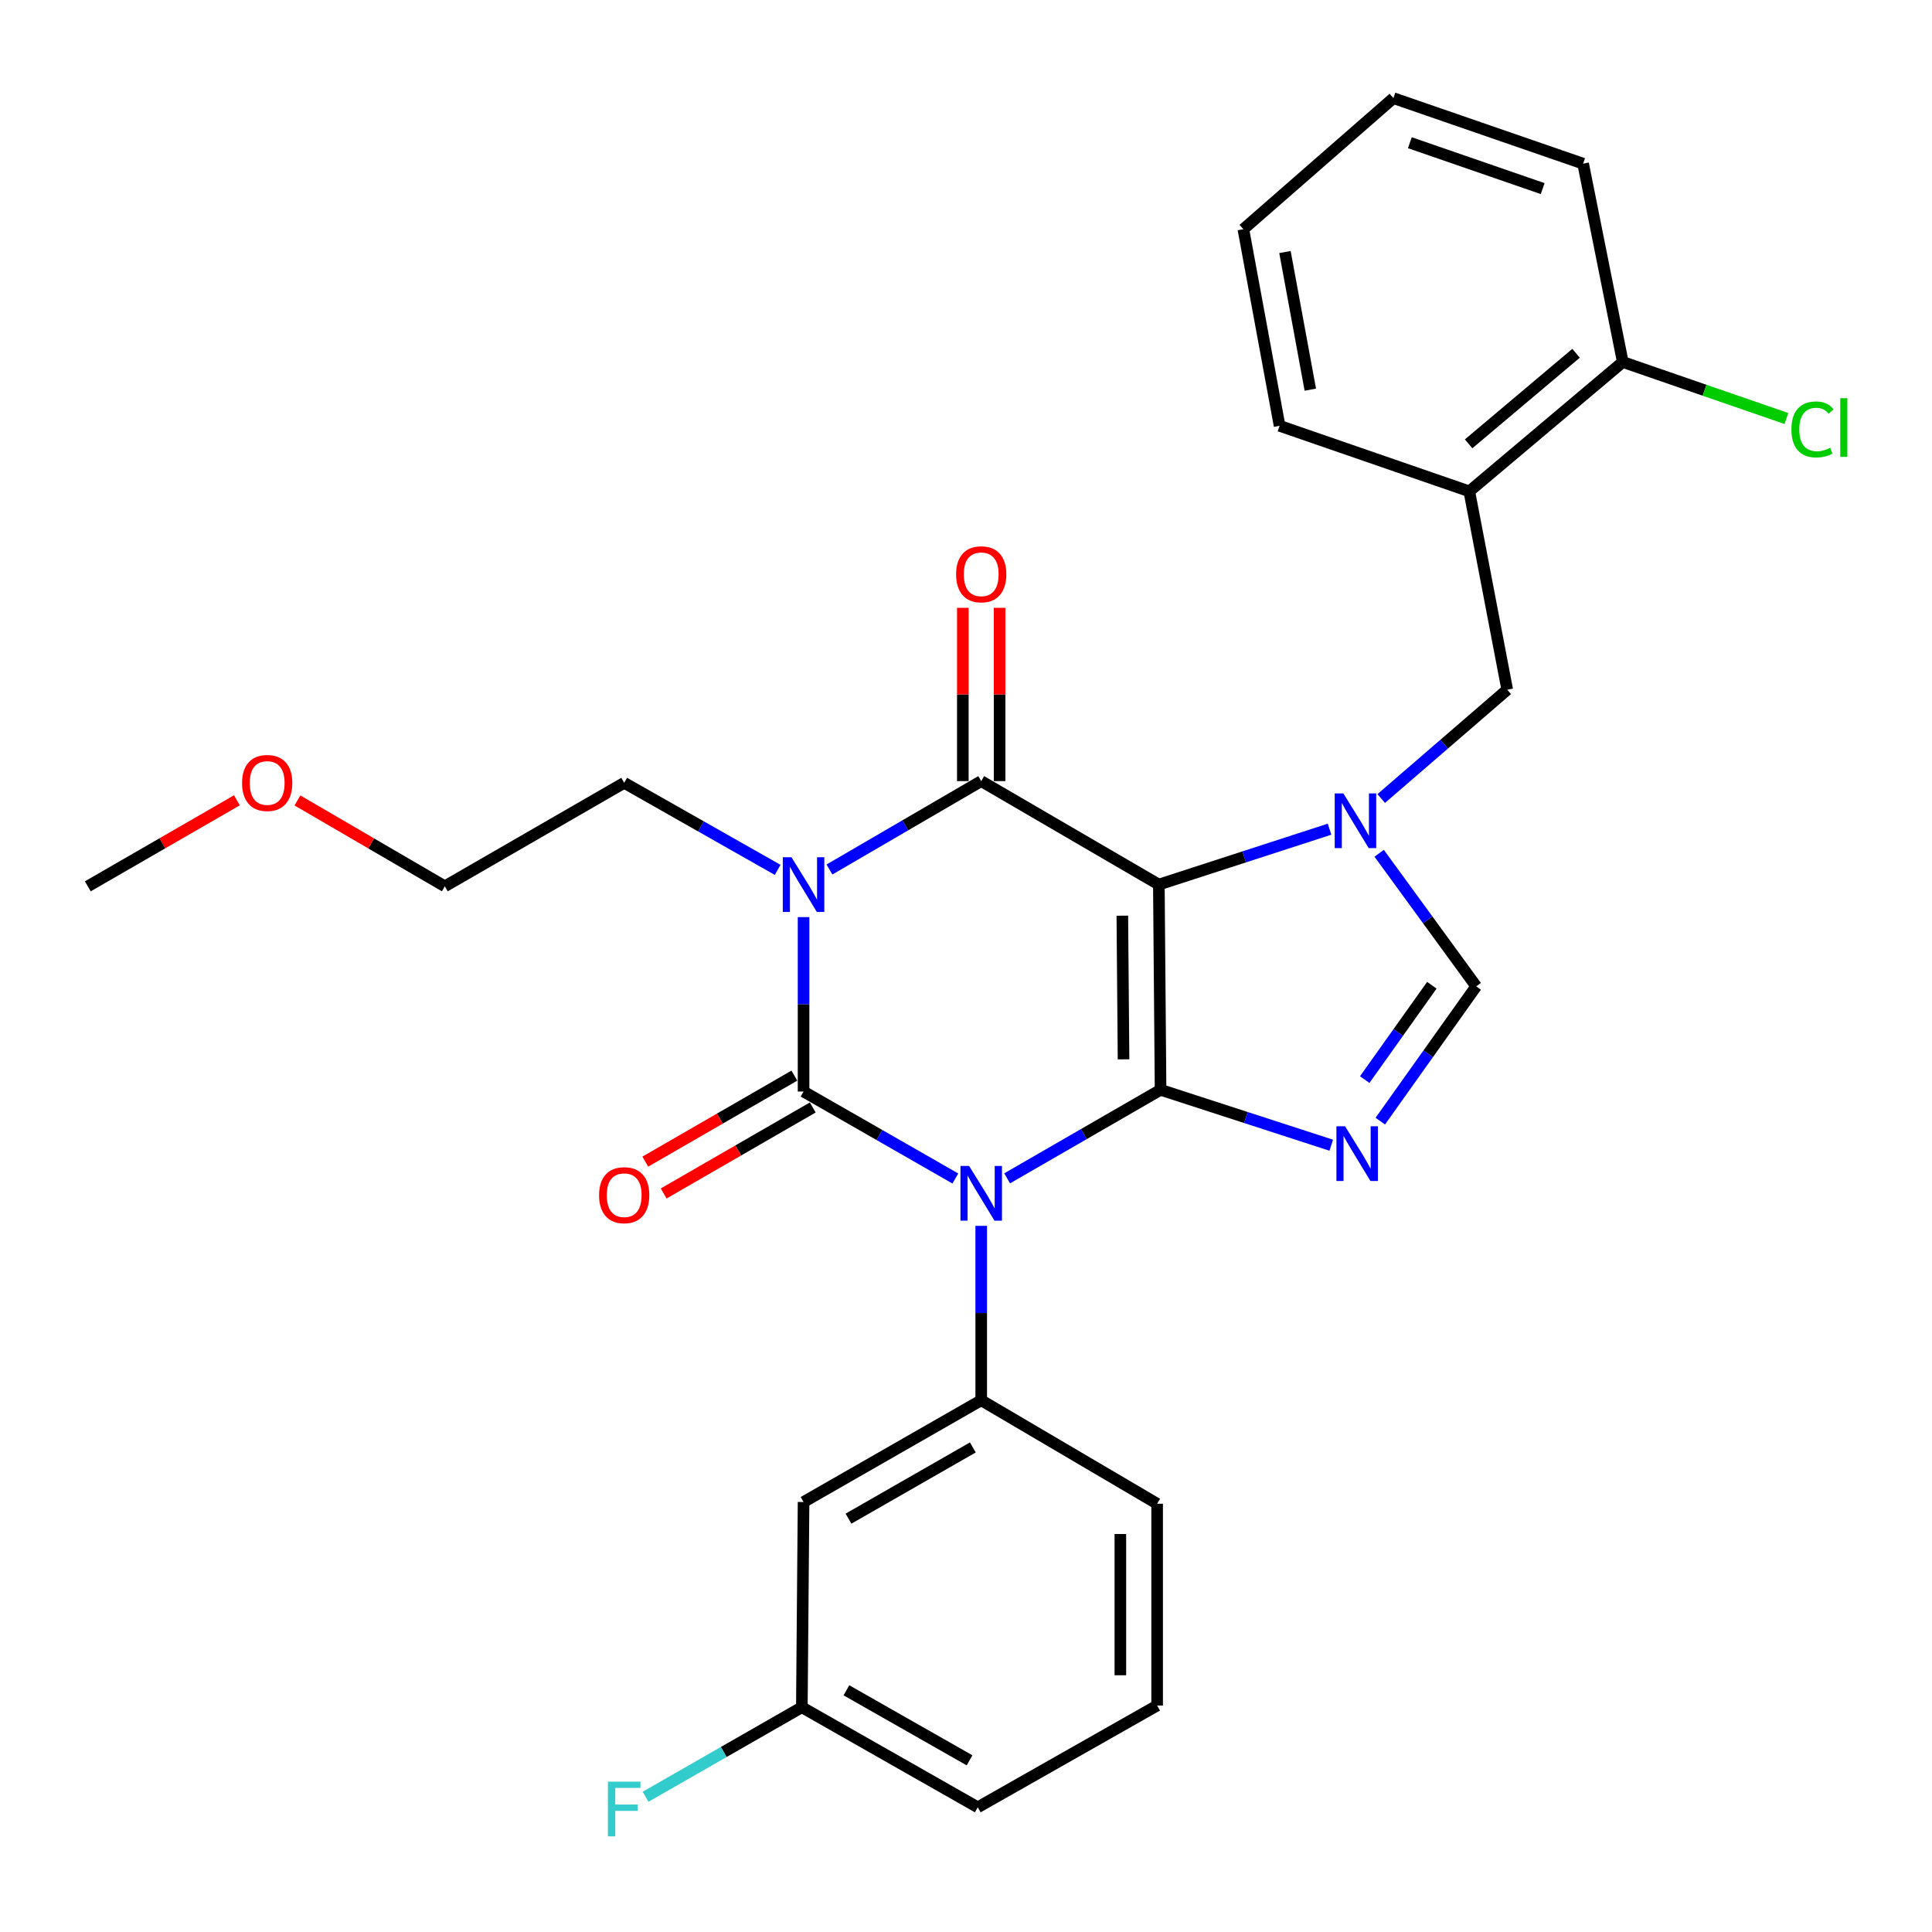 <?xml version='1.0' encoding='iso-8859-1'?>
<svg version='1.1' baseProfile='full'
              xmlns='http://www.w3.org/2000/svg'
                      xmlns:rdkit='http://www.rdkit.org/xml'
                      xmlns:xlink='http://www.w3.org/1999/xlink'
                  xml:space='preserve'
width='1000px' height='1000px' viewBox='0 0 1000 1000'>
<!-- END OF HEADER -->
<rect style='opacity:1.0;fill:#FFFFFF;stroke:none' width='1000' height='1000' x='0' y='0'> </rect>
<path class='bond-0' d='M 415.922,474.695 L 415.922,519.839' style='fill:none;fill-rule:evenodd;stroke:#0000FF;stroke-width:6px;stroke-linecap:butt;stroke-linejoin:miter;stroke-opacity:1' />
<path class='bond-0' d='M 415.922,519.839 L 415.922,564.984' style='fill:none;fill-rule:evenodd;stroke:#000000;stroke-width:6px;stroke-linecap:butt;stroke-linejoin:miter;stroke-opacity:1' />
<path class='bond-1' d='M 429.322,450.052 L 468.599,427.175' style='fill:none;fill-rule:evenodd;stroke:#0000FF;stroke-width:6px;stroke-linecap:butt;stroke-linejoin:miter;stroke-opacity:1' />
<path class='bond-1' d='M 468.599,427.175 L 507.875,404.298' style='fill:none;fill-rule:evenodd;stroke:#000000;stroke-width:6px;stroke-linecap:butt;stroke-linejoin:miter;stroke-opacity:1' />
<path class='bond-2' d='M 402.514,450.25 L 362.797,427.718' style='fill:none;fill-rule:evenodd;stroke:#0000FF;stroke-width:6px;stroke-linecap:butt;stroke-linejoin:miter;stroke-opacity:1' />
<path class='bond-2' d='M 362.797,427.718 L 323.08,405.186' style='fill:none;fill-rule:evenodd;stroke:#000000;stroke-width:6px;stroke-linecap:butt;stroke-linejoin:miter;stroke-opacity:1' />
<path class='bond-3' d='M 415.922,564.984 L 455.204,587.484' style='fill:none;fill-rule:evenodd;stroke:#000000;stroke-width:6px;stroke-linecap:butt;stroke-linejoin:miter;stroke-opacity:1' />
<path class='bond-3' d='M 455.204,587.484 L 494.486,609.985' style='fill:none;fill-rule:evenodd;stroke:#0000FF;stroke-width:6px;stroke-linecap:butt;stroke-linejoin:miter;stroke-opacity:1' />
<path class='bond-4' d='M 411.167,556.74 L 372.586,578.997' style='fill:none;fill-rule:evenodd;stroke:#000000;stroke-width:6px;stroke-linecap:butt;stroke-linejoin:miter;stroke-opacity:1' />
<path class='bond-4' d='M 372.586,578.997 L 334.005,601.254' style='fill:none;fill-rule:evenodd;stroke:#FF0000;stroke-width:6px;stroke-linecap:butt;stroke-linejoin:miter;stroke-opacity:1' />
<path class='bond-4' d='M 420.678,573.227 L 382.097,595.484' style='fill:none;fill-rule:evenodd;stroke:#000000;stroke-width:6px;stroke-linecap:butt;stroke-linejoin:miter;stroke-opacity:1' />
<path class='bond-4' d='M 382.097,595.484 L 343.516,617.741' style='fill:none;fill-rule:evenodd;stroke:#FF0000;stroke-width:6px;stroke-linecap:butt;stroke-linejoin:miter;stroke-opacity:1' />
<path class='bond-5' d='M 507.875,634.492 L 507.875,679.631' style='fill:none;fill-rule:evenodd;stroke:#0000FF;stroke-width:6px;stroke-linecap:butt;stroke-linejoin:miter;stroke-opacity:1' />
<path class='bond-5' d='M 507.875,679.631 L 507.875,724.771' style='fill:none;fill-rule:evenodd;stroke:#000000;stroke-width:6px;stroke-linecap:butt;stroke-linejoin:miter;stroke-opacity:1' />
<path class='bond-6' d='M 521.295,609.91 L 561.001,586.998' style='fill:none;fill-rule:evenodd;stroke:#0000FF;stroke-width:6px;stroke-linecap:butt;stroke-linejoin:miter;stroke-opacity:1' />
<path class='bond-6' d='M 561.001,586.998 L 600.706,564.085' style='fill:none;fill-rule:evenodd;stroke:#000000;stroke-width:6px;stroke-linecap:butt;stroke-linejoin:miter;stroke-opacity:1' />
<path class='bond-7' d='M 507.875,404.298 L 599.818,457.857' style='fill:none;fill-rule:evenodd;stroke:#000000;stroke-width:6px;stroke-linecap:butt;stroke-linejoin:miter;stroke-opacity:1' />
<path class='bond-8' d='M 517.392,404.298 L 517.392,359.454' style='fill:none;fill-rule:evenodd;stroke:#000000;stroke-width:6px;stroke-linecap:butt;stroke-linejoin:miter;stroke-opacity:1' />
<path class='bond-8' d='M 517.392,359.454 L 517.392,314.609' style='fill:none;fill-rule:evenodd;stroke:#FF0000;stroke-width:6px;stroke-linecap:butt;stroke-linejoin:miter;stroke-opacity:1' />
<path class='bond-8' d='M 498.359,404.298 L 498.359,359.454' style='fill:none;fill-rule:evenodd;stroke:#000000;stroke-width:6px;stroke-linecap:butt;stroke-linejoin:miter;stroke-opacity:1' />
<path class='bond-8' d='M 498.359,359.454 L 498.359,314.609' style='fill:none;fill-rule:evenodd;stroke:#FF0000;stroke-width:6px;stroke-linecap:butt;stroke-linejoin:miter;stroke-opacity:1' />
<path class='bond-9' d='M 819.423,84.714 L 721.221,50.792' style='fill:none;fill-rule:evenodd;stroke:#000000;stroke-width:6px;stroke-linecap:butt;stroke-linejoin:miter;stroke-opacity:1' />
<path class='bond-9' d='M 798.479,97.616 L 729.737,73.871' style='fill:none;fill-rule:evenodd;stroke:#000000;stroke-width:6px;stroke-linecap:butt;stroke-linejoin:miter;stroke-opacity:1' />
<path class='bond-10' d='M 819.423,84.714 L 839.948,187.368' style='fill:none;fill-rule:evenodd;stroke:#000000;stroke-width:6px;stroke-linecap:butt;stroke-linejoin:miter;stroke-opacity:1' />
<path class='bond-11' d='M 599.818,457.857 L 600.706,564.085' style='fill:none;fill-rule:evenodd;stroke:#000000;stroke-width:6px;stroke-linecap:butt;stroke-linejoin:miter;stroke-opacity:1' />
<path class='bond-11' d='M 580.919,473.95 L 581.54,548.31' style='fill:none;fill-rule:evenodd;stroke:#000000;stroke-width:6px;stroke-linecap:butt;stroke-linejoin:miter;stroke-opacity:1' />
<path class='bond-12' d='M 599.818,457.857 L 643.994,443.521' style='fill:none;fill-rule:evenodd;stroke:#000000;stroke-width:6px;stroke-linecap:butt;stroke-linejoin:miter;stroke-opacity:1' />
<path class='bond-12' d='M 643.994,443.521 L 688.17,429.186' style='fill:none;fill-rule:evenodd;stroke:#0000FF;stroke-width:6px;stroke-linecap:butt;stroke-linejoin:miter;stroke-opacity:1' />
<path class='bond-13' d='M 600.706,564.085 L 644.882,578.425' style='fill:none;fill-rule:evenodd;stroke:#000000;stroke-width:6px;stroke-linecap:butt;stroke-linejoin:miter;stroke-opacity:1' />
<path class='bond-13' d='M 644.882,578.425 L 689.058,592.764' style='fill:none;fill-rule:evenodd;stroke:#0000FF;stroke-width:6px;stroke-linecap:butt;stroke-linejoin:miter;stroke-opacity:1' />
<path class='bond-14' d='M 714.437,580.302 L 739.257,545.414' style='fill:none;fill-rule:evenodd;stroke:#0000FF;stroke-width:6px;stroke-linecap:butt;stroke-linejoin:miter;stroke-opacity:1' />
<path class='bond-14' d='M 739.257,545.414 L 764.078,510.527' style='fill:none;fill-rule:evenodd;stroke:#000000;stroke-width:6px;stroke-linecap:butt;stroke-linejoin:miter;stroke-opacity:1' />
<path class='bond-14' d='M 706.374,558.802 L 723.748,534.381' style='fill:none;fill-rule:evenodd;stroke:#0000FF;stroke-width:6px;stroke-linecap:butt;stroke-linejoin:miter;stroke-opacity:1' />
<path class='bond-14' d='M 723.748,534.381 L 741.123,509.959' style='fill:none;fill-rule:evenodd;stroke:#000000;stroke-width:6px;stroke-linecap:butt;stroke-linejoin:miter;stroke-opacity:1' />
<path class='bond-15' d='M 764.078,510.527 L 738.961,476.086' style='fill:none;fill-rule:evenodd;stroke:#000000;stroke-width:6px;stroke-linecap:butt;stroke-linejoin:miter;stroke-opacity:1' />
<path class='bond-15' d='M 738.961,476.086 L 713.845,441.645' style='fill:none;fill-rule:evenodd;stroke:#0000FF;stroke-width:6px;stroke-linecap:butt;stroke-linejoin:miter;stroke-opacity:1' />
<path class='bond-16' d='M 714.919,413.317 L 747.53,385.153' style='fill:none;fill-rule:evenodd;stroke:#0000FF;stroke-width:6px;stroke-linecap:butt;stroke-linejoin:miter;stroke-opacity:1' />
<path class='bond-16' d='M 747.53,385.153 L 780.14,356.989' style='fill:none;fill-rule:evenodd;stroke:#000000;stroke-width:6px;stroke-linecap:butt;stroke-linejoin:miter;stroke-opacity:1' />
<path class='bond-17' d='M 721.221,50.792 L 643.564,118.636' style='fill:none;fill-rule:evenodd;stroke:#000000;stroke-width:6px;stroke-linecap:butt;stroke-linejoin:miter;stroke-opacity:1' />
<path class='bond-18' d='M 643.564,118.636 L 662.312,220.402' style='fill:none;fill-rule:evenodd;stroke:#000000;stroke-width:6px;stroke-linecap:butt;stroke-linejoin:miter;stroke-opacity:1' />
<path class='bond-18' d='M 665.095,130.452 L 678.218,201.689' style='fill:none;fill-rule:evenodd;stroke:#000000;stroke-width:6px;stroke-linecap:butt;stroke-linejoin:miter;stroke-opacity:1' />
<path class='bond-19' d='M 230.239,458.755 L 323.08,405.186' style='fill:none;fill-rule:evenodd;stroke:#000000;stroke-width:6px;stroke-linecap:butt;stroke-linejoin:miter;stroke-opacity:1' />
<path class='bond-20' d='M 230.239,458.755 L 192.098,436.533' style='fill:none;fill-rule:evenodd;stroke:#000000;stroke-width:6px;stroke-linecap:butt;stroke-linejoin:miter;stroke-opacity:1' />
<path class='bond-20' d='M 192.098,436.533 L 153.956,414.311' style='fill:none;fill-rule:evenodd;stroke:#FF0000;stroke-width:6px;stroke-linecap:butt;stroke-linejoin:miter;stroke-opacity:1' />
<path class='bond-21' d='M 415.922,777.441 L 507.875,724.771' style='fill:none;fill-rule:evenodd;stroke:#000000;stroke-width:6px;stroke-linecap:butt;stroke-linejoin:miter;stroke-opacity:1' />
<path class='bond-21' d='M 439.175,786.057 L 503.543,749.187' style='fill:none;fill-rule:evenodd;stroke:#000000;stroke-width:6px;stroke-linecap:butt;stroke-linejoin:miter;stroke-opacity:1' />
<path class='bond-22' d='M 415.922,777.441 L 415.034,883.67' style='fill:none;fill-rule:evenodd;stroke:#000000;stroke-width:6px;stroke-linecap:butt;stroke-linejoin:miter;stroke-opacity:1' />
<path class='bond-23' d='M 507.875,724.771 L 598.93,778.329' style='fill:none;fill-rule:evenodd;stroke:#000000;stroke-width:6px;stroke-linecap:butt;stroke-linejoin:miter;stroke-opacity:1' />
<path class='bond-24' d='M 415.034,883.67 L 374.592,906.834' style='fill:none;fill-rule:evenodd;stroke:#000000;stroke-width:6px;stroke-linecap:butt;stroke-linejoin:miter;stroke-opacity:1' />
<path class='bond-24' d='M 374.592,906.834 L 334.15,929.999' style='fill:none;fill-rule:evenodd;stroke:#33CCCC;stroke-width:6px;stroke-linecap:butt;stroke-linejoin:miter;stroke-opacity:1' />
<path class='bond-25' d='M 415.034,883.67 L 506.088,935.451' style='fill:none;fill-rule:evenodd;stroke:#000000;stroke-width:6px;stroke-linecap:butt;stroke-linejoin:miter;stroke-opacity:1' />
<path class='bond-25' d='M 438.101,874.892 L 501.839,911.139' style='fill:none;fill-rule:evenodd;stroke:#000000;stroke-width:6px;stroke-linecap:butt;stroke-linejoin:miter;stroke-opacity:1' />
<path class='bond-26' d='M 598.93,882.781 L 598.93,778.329' style='fill:none;fill-rule:evenodd;stroke:#000000;stroke-width:6px;stroke-linecap:butt;stroke-linejoin:miter;stroke-opacity:1' />
<path class='bond-26' d='M 579.896,867.113 L 579.896,793.997' style='fill:none;fill-rule:evenodd;stroke:#000000;stroke-width:6px;stroke-linecap:butt;stroke-linejoin:miter;stroke-opacity:1' />
<path class='bond-27' d='M 598.93,882.781 L 506.088,935.451' style='fill:none;fill-rule:evenodd;stroke:#000000;stroke-width:6px;stroke-linecap:butt;stroke-linejoin:miter;stroke-opacity:1' />
<path class='bond-28' d='M 122.616,414.234 L 84.035,436.494' style='fill:none;fill-rule:evenodd;stroke:#FF0000;stroke-width:6px;stroke-linecap:butt;stroke-linejoin:miter;stroke-opacity:1' />
<path class='bond-28' d='M 84.035,436.494 L 45.455,458.755' style='fill:none;fill-rule:evenodd;stroke:#000000;stroke-width:6px;stroke-linecap:butt;stroke-linejoin:miter;stroke-opacity:1' />
<path class='bond-29' d='M 662.312,220.402 L 760.504,254.324' style='fill:none;fill-rule:evenodd;stroke:#000000;stroke-width:6px;stroke-linecap:butt;stroke-linejoin:miter;stroke-opacity:1' />
<path class='bond-30' d='M 760.504,254.324 L 839.948,187.368' style='fill:none;fill-rule:evenodd;stroke:#000000;stroke-width:6px;stroke-linecap:butt;stroke-linejoin:miter;stroke-opacity:1' />
<path class='bond-30' d='M 760.154,229.727 L 815.765,182.858' style='fill:none;fill-rule:evenodd;stroke:#000000;stroke-width:6px;stroke-linecap:butt;stroke-linejoin:miter;stroke-opacity:1' />
<path class='bond-31' d='M 760.504,254.324 L 780.14,356.989' style='fill:none;fill-rule:evenodd;stroke:#000000;stroke-width:6px;stroke-linecap:butt;stroke-linejoin:miter;stroke-opacity:1' />
<path class='bond-32' d='M 839.948,187.368 L 882.291,201.995' style='fill:none;fill-rule:evenodd;stroke:#000000;stroke-width:6px;stroke-linecap:butt;stroke-linejoin:miter;stroke-opacity:1' />
<path class='bond-32' d='M 882.291,201.995 L 924.633,216.621' style='fill:none;fill-rule:evenodd;stroke:#00CC00;stroke-width:6px;stroke-linecap:butt;stroke-linejoin:miter;stroke-opacity:1' />
<path  class='atom-0' d='M 409.662 443.697
L 418.942 458.697
Q 419.862 460.177, 421.342 462.857
Q 422.822 465.537, 422.902 465.697
L 422.902 443.697
L 426.662 443.697
L 426.662 472.017
L 422.782 472.017
L 412.822 455.617
Q 411.662 453.697, 410.422 451.497
Q 409.222 449.297, 408.862 448.617
L 408.862 472.017
L 405.182 472.017
L 405.182 443.697
L 409.662 443.697
' fill='#0000FF'/>
<path  class='atom-2' d='M 501.615 603.494
L 510.895 618.494
Q 511.815 619.974, 513.295 622.654
Q 514.775 625.334, 514.855 625.494
L 514.855 603.494
L 518.615 603.494
L 518.615 631.814
L 514.735 631.814
L 504.775 615.414
Q 503.615 613.494, 502.375 611.294
Q 501.175 609.094, 500.815 608.414
L 500.815 631.814
L 497.135 631.814
L 497.135 603.494
L 501.615 603.494
' fill='#0000FF'/>
<path  class='atom-4' d='M 494.875 297.251
Q 494.875 290.451, 498.235 286.651
Q 501.595 282.851, 507.875 282.851
Q 514.155 282.851, 517.515 286.651
Q 520.875 290.451, 520.875 297.251
Q 520.875 304.131, 517.475 308.051
Q 514.075 311.931, 507.875 311.931
Q 501.635 311.931, 498.235 308.051
Q 494.875 304.171, 494.875 297.251
M 507.875 308.731
Q 512.195 308.731, 514.515 305.851
Q 516.875 302.931, 516.875 297.251
Q 516.875 291.691, 514.515 288.891
Q 512.195 286.051, 507.875 286.051
Q 503.555 286.051, 501.195 288.851
Q 498.875 291.651, 498.875 297.251
Q 498.875 302.971, 501.195 305.851
Q 503.555 308.731, 507.875 308.731
' fill='#FF0000'/>
<path  class='atom-5' d='M 310.08 618.622
Q 310.08 611.822, 313.44 608.022
Q 316.8 604.222, 323.08 604.222
Q 329.36 604.222, 332.72 608.022
Q 336.08 611.822, 336.08 618.622
Q 336.08 625.502, 332.68 629.422
Q 329.28 633.302, 323.08 633.302
Q 316.84 633.302, 313.44 629.422
Q 310.08 625.542, 310.08 618.622
M 323.08 630.102
Q 327.4 630.102, 329.72 627.222
Q 332.08 624.302, 332.08 618.622
Q 332.08 613.062, 329.72 610.262
Q 327.4 607.422, 323.08 607.422
Q 318.76 607.422, 316.4 610.222
Q 314.08 613.022, 314.08 618.622
Q 314.08 624.342, 316.4 627.222
Q 318.76 630.102, 323.08 630.102
' fill='#FF0000'/>
<path  class='atom-9' d='M 696.213 582.959
L 705.493 597.959
Q 706.413 599.439, 707.893 602.119
Q 709.373 604.799, 709.453 604.959
L 709.453 582.959
L 713.213 582.959
L 713.213 611.279
L 709.333 611.279
L 699.373 594.879
Q 698.213 592.959, 696.973 590.759
Q 695.773 588.559, 695.413 587.879
L 695.413 611.279
L 691.733 611.279
L 691.733 582.959
L 696.213 582.959
' fill='#0000FF'/>
<path  class='atom-11' d='M 695.324 410.673
L 704.604 425.673
Q 705.524 427.153, 707.004 429.833
Q 708.484 432.513, 708.564 432.673
L 708.564 410.673
L 712.324 410.673
L 712.324 438.993
L 708.444 438.993
L 698.484 422.593
Q 697.324 420.673, 696.084 418.473
Q 694.884 416.273, 694.524 415.593
L 694.524 438.993
L 690.844 438.993
L 690.844 410.673
L 695.324 410.673
' fill='#0000FF'/>
<path  class='atom-19' d='M 314.66 922.18
L 331.5 922.18
L 331.5 925.42
L 318.46 925.42
L 318.46 934.02
L 330.06 934.02
L 330.06 937.3
L 318.46 937.3
L 318.46 950.5
L 314.66 950.5
L 314.66 922.18
' fill='#33CCCC'/>
<path  class='atom-23' d='M 125.296 405.266
Q 125.296 398.466, 128.656 394.666
Q 132.016 390.866, 138.296 390.866
Q 144.576 390.866, 147.936 394.666
Q 151.296 398.466, 151.296 405.266
Q 151.296 412.146, 147.896 416.066
Q 144.496 419.946, 138.296 419.946
Q 132.056 419.946, 128.656 416.066
Q 125.296 412.186, 125.296 405.266
M 138.296 416.746
Q 142.616 416.746, 144.936 413.866
Q 147.296 410.946, 147.296 405.266
Q 147.296 399.706, 144.936 396.906
Q 142.616 394.066, 138.296 394.066
Q 133.976 394.066, 131.616 396.866
Q 129.296 399.666, 129.296 405.266
Q 129.296 410.986, 131.616 413.866
Q 133.976 416.746, 138.296 416.746
' fill='#FF0000'/>
<path  class='atom-29' d='M 927.231 222.27
Q 927.231 215.23, 930.511 211.55
Q 933.831 207.83, 940.111 207.83
Q 945.951 207.83, 949.071 211.95
L 946.431 214.11
Q 944.151 211.11, 940.111 211.11
Q 935.831 211.11, 933.551 213.99
Q 931.311 216.83, 931.311 222.27
Q 931.311 227.87, 933.631 230.75
Q 935.991 233.63, 940.551 233.63
Q 943.671 233.63, 947.311 231.75
L 948.431 234.75
Q 946.951 235.71, 944.711 236.27
Q 942.471 236.83, 939.991 236.83
Q 933.831 236.83, 930.511 233.07
Q 927.231 229.31, 927.231 222.27
' fill='#00CC00'/>
<path  class='atom-29' d='M 952.511 206.11
L 956.191 206.11
L 956.191 236.47
L 952.511 236.47
L 952.511 206.11
' fill='#00CC00'/>
</svg>
